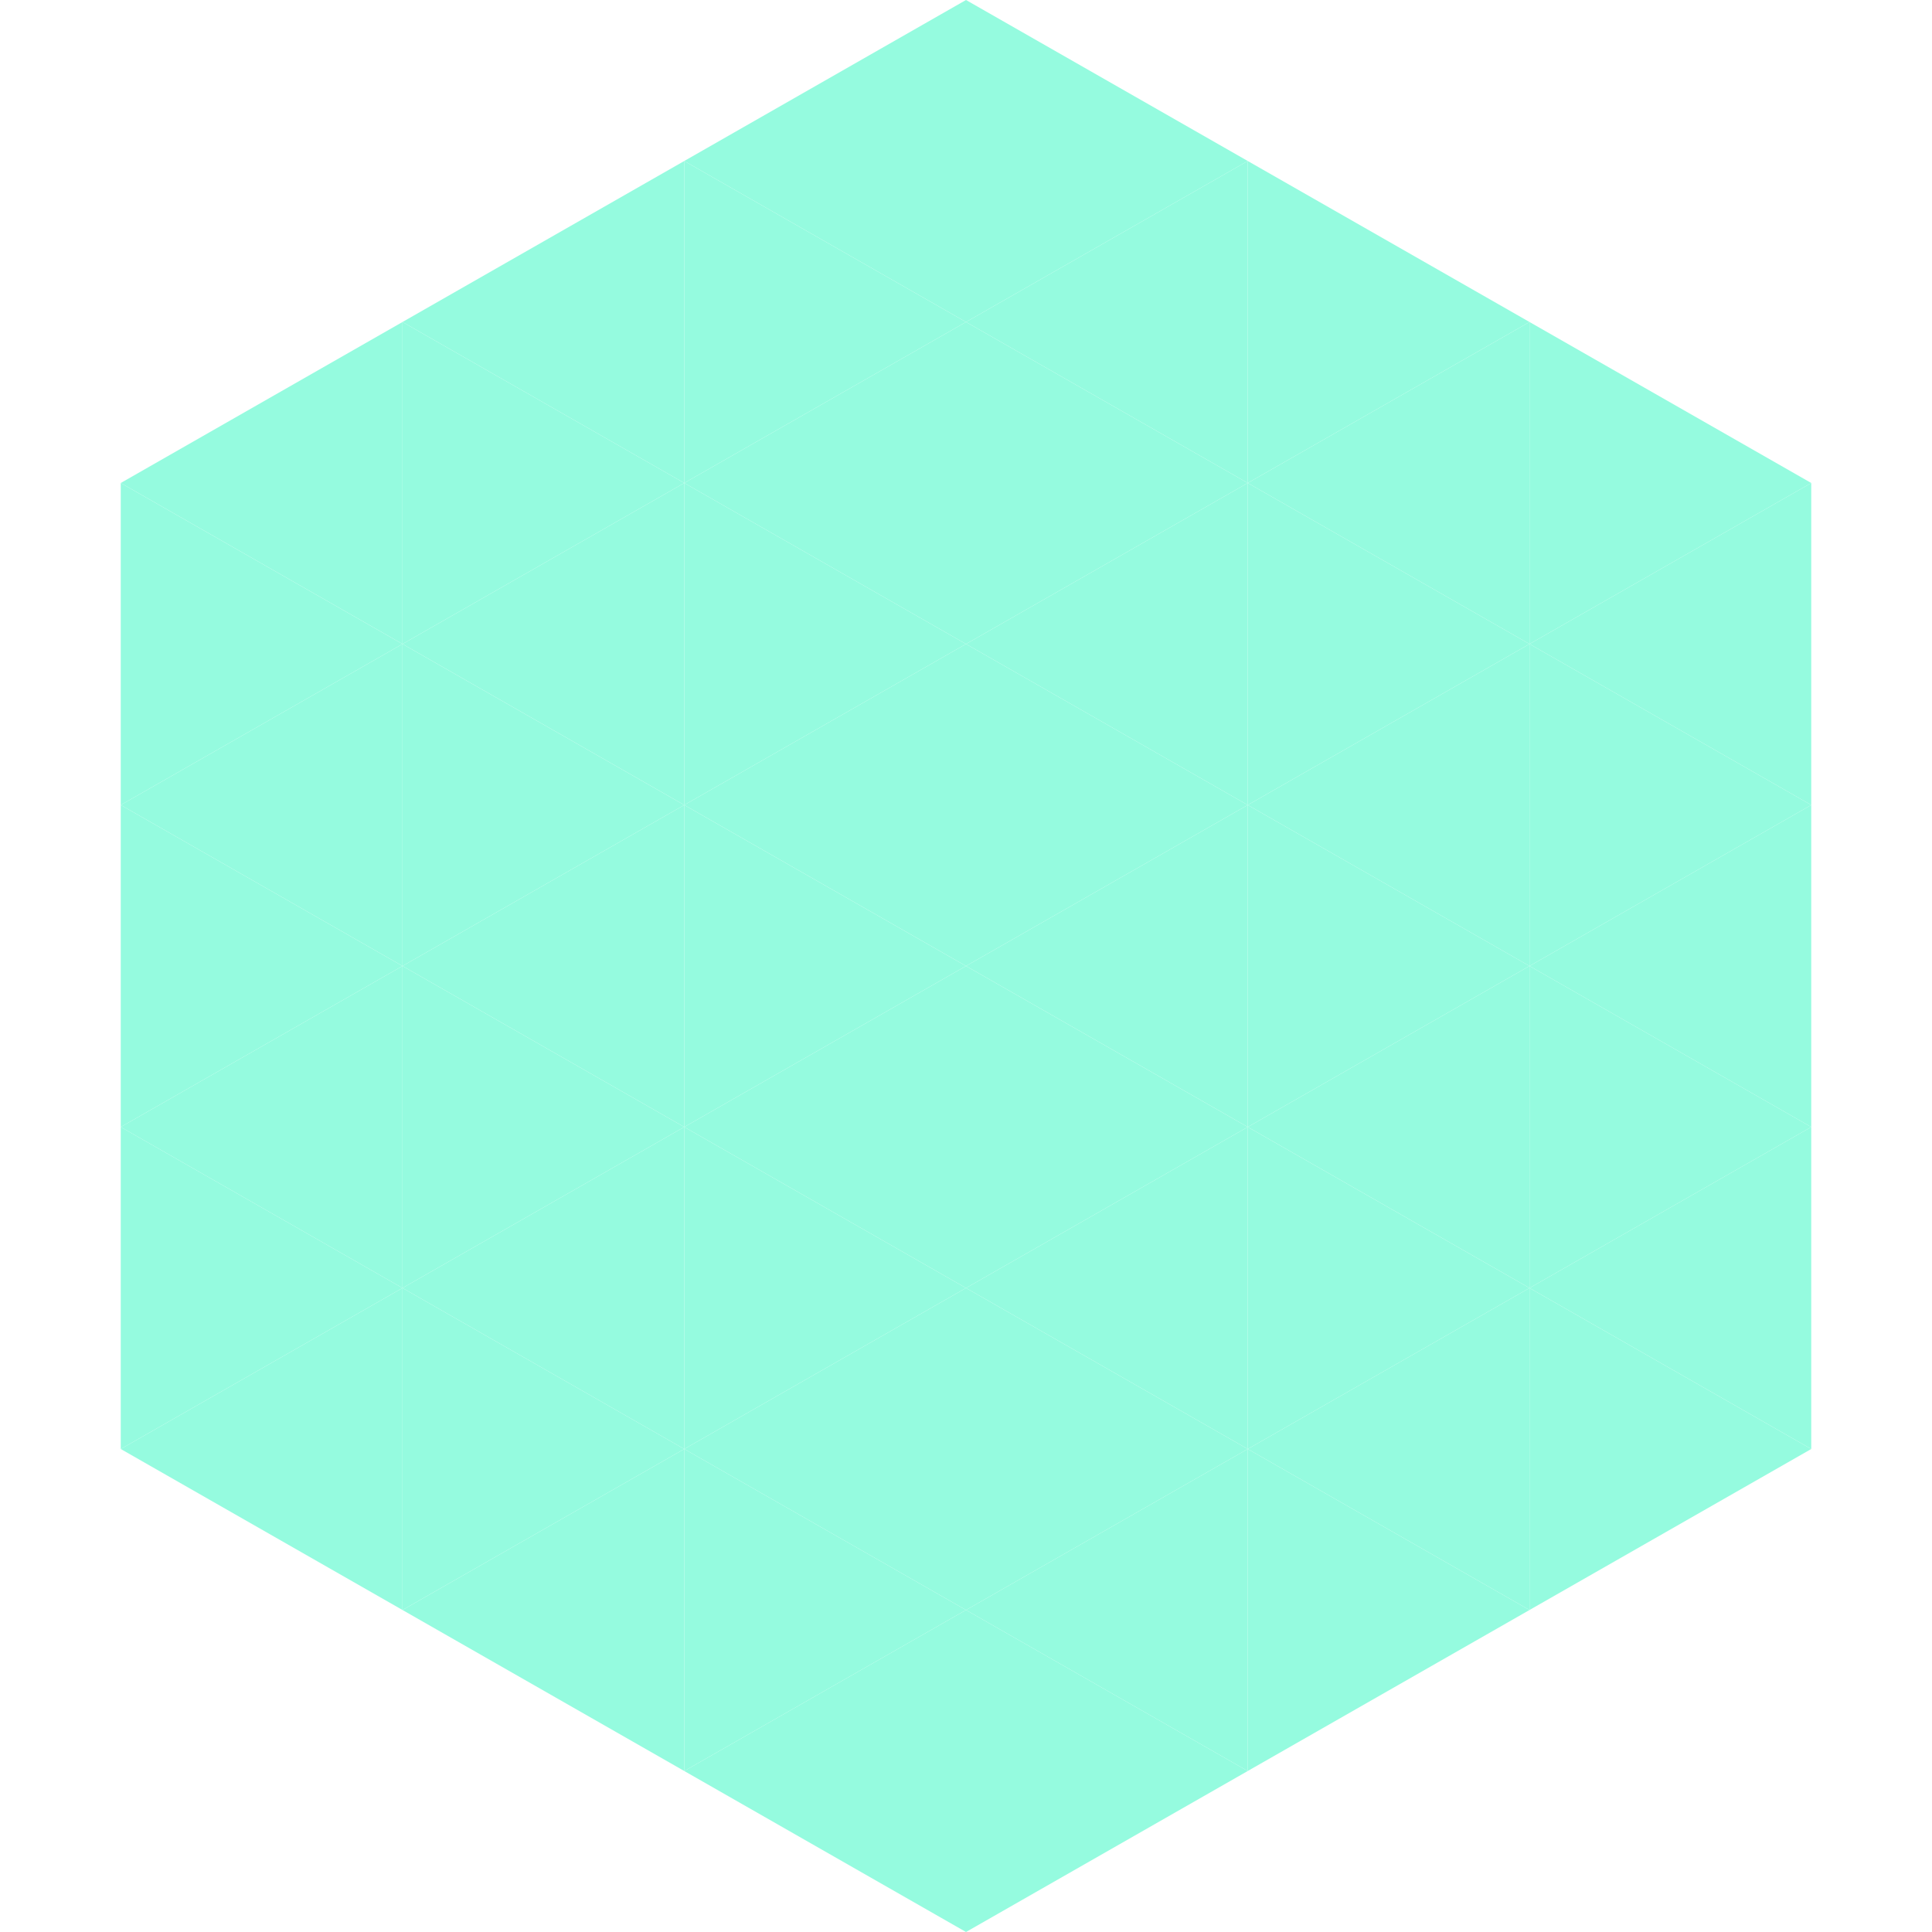 <?xml version="1.0"?>
<!-- Generated by SVGo -->
<svg width="240" height="240"
     xmlns="http://www.w3.org/2000/svg"
     xmlns:xlink="http://www.w3.org/1999/xlink">
<polygon points="50,40 15,60 50,80" style="fill:rgb(149,251,223)" />
<polygon points="190,40 225,60 190,80" style="fill:rgb(149,251,223)" />
<polygon points="15,60 50,80 15,100" style="fill:rgb(149,251,223)" />
<polygon points="225,60 190,80 225,100" style="fill:rgb(149,251,223)" />
<polygon points="50,80 15,100 50,120" style="fill:rgb(149,251,223)" />
<polygon points="190,80 225,100 190,120" style="fill:rgb(149,251,223)" />
<polygon points="15,100 50,120 15,140" style="fill:rgb(149,251,223)" />
<polygon points="225,100 190,120 225,140" style="fill:rgb(149,251,223)" />
<polygon points="50,120 15,140 50,160" style="fill:rgb(149,251,223)" />
<polygon points="190,120 225,140 190,160" style="fill:rgb(149,251,223)" />
<polygon points="15,140 50,160 15,180" style="fill:rgb(149,251,223)" />
<polygon points="225,140 190,160 225,180" style="fill:rgb(149,251,223)" />
<polygon points="50,160 15,180 50,200" style="fill:rgb(149,251,223)" />
<polygon points="190,160 225,180 190,200" style="fill:rgb(149,251,223)" />
<polygon points="15,180 50,200 15,220" style="fill:rgb(255,255,255); fill-opacity:0" />
<polygon points="225,180 190,200 225,220" style="fill:rgb(255,255,255); fill-opacity:0" />
<polygon points="50,0 85,20 50,40" style="fill:rgb(255,255,255); fill-opacity:0" />
<polygon points="190,0 155,20 190,40" style="fill:rgb(255,255,255); fill-opacity:0" />
<polygon points="85,20 50,40 85,60" style="fill:rgb(149,251,223)" />
<polygon points="155,20 190,40 155,60" style="fill:rgb(149,251,223)" />
<polygon points="50,40 85,60 50,80" style="fill:rgb(149,251,223)" />
<polygon points="190,40 155,60 190,80" style="fill:rgb(149,251,223)" />
<polygon points="85,60 50,80 85,100" style="fill:rgb(149,251,223)" />
<polygon points="155,60 190,80 155,100" style="fill:rgb(149,251,223)" />
<polygon points="50,80 85,100 50,120" style="fill:rgb(149,251,223)" />
<polygon points="190,80 155,100 190,120" style="fill:rgb(149,251,223)" />
<polygon points="85,100 50,120 85,140" style="fill:rgb(149,251,223)" />
<polygon points="155,100 190,120 155,140" style="fill:rgb(149,251,223)" />
<polygon points="50,120 85,140 50,160" style="fill:rgb(149,251,223)" />
<polygon points="190,120 155,140 190,160" style="fill:rgb(149,251,223)" />
<polygon points="85,140 50,160 85,180" style="fill:rgb(149,251,223)" />
<polygon points="155,140 190,160 155,180" style="fill:rgb(149,251,223)" />
<polygon points="50,160 85,180 50,200" style="fill:rgb(149,251,223)" />
<polygon points="190,160 155,180 190,200" style="fill:rgb(149,251,223)" />
<polygon points="85,180 50,200 85,220" style="fill:rgb(149,251,223)" />
<polygon points="155,180 190,200 155,220" style="fill:rgb(149,251,223)" />
<polygon points="120,0 85,20 120,40" style="fill:rgb(149,251,223)" />
<polygon points="120,0 155,20 120,40" style="fill:rgb(149,251,223)" />
<polygon points="85,20 120,40 85,60" style="fill:rgb(149,251,223)" />
<polygon points="155,20 120,40 155,60" style="fill:rgb(149,251,223)" />
<polygon points="120,40 85,60 120,80" style="fill:rgb(149,251,223)" />
<polygon points="120,40 155,60 120,80" style="fill:rgb(149,251,223)" />
<polygon points="85,60 120,80 85,100" style="fill:rgb(149,251,223)" />
<polygon points="155,60 120,80 155,100" style="fill:rgb(149,251,223)" />
<polygon points="120,80 85,100 120,120" style="fill:rgb(149,251,223)" />
<polygon points="120,80 155,100 120,120" style="fill:rgb(149,251,223)" />
<polygon points="85,100 120,120 85,140" style="fill:rgb(149,251,223)" />
<polygon points="155,100 120,120 155,140" style="fill:rgb(149,251,223)" />
<polygon points="120,120 85,140 120,160" style="fill:rgb(149,251,223)" />
<polygon points="120,120 155,140 120,160" style="fill:rgb(149,251,223)" />
<polygon points="85,140 120,160 85,180" style="fill:rgb(149,251,223)" />
<polygon points="155,140 120,160 155,180" style="fill:rgb(149,251,223)" />
<polygon points="120,160 85,180 120,200" style="fill:rgb(149,251,223)" />
<polygon points="120,160 155,180 120,200" style="fill:rgb(149,251,223)" />
<polygon points="85,180 120,200 85,220" style="fill:rgb(149,251,223)" />
<polygon points="155,180 120,200 155,220" style="fill:rgb(149,251,223)" />
<polygon points="120,200 85,220 120,240" style="fill:rgb(149,251,223)" />
<polygon points="120,200 155,220 120,240" style="fill:rgb(149,251,223)" />
<polygon points="85,220 120,240 85,260" style="fill:rgb(255,255,255); fill-opacity:0" />
<polygon points="155,220 120,240 155,260" style="fill:rgb(255,255,255); fill-opacity:0" />
</svg>
